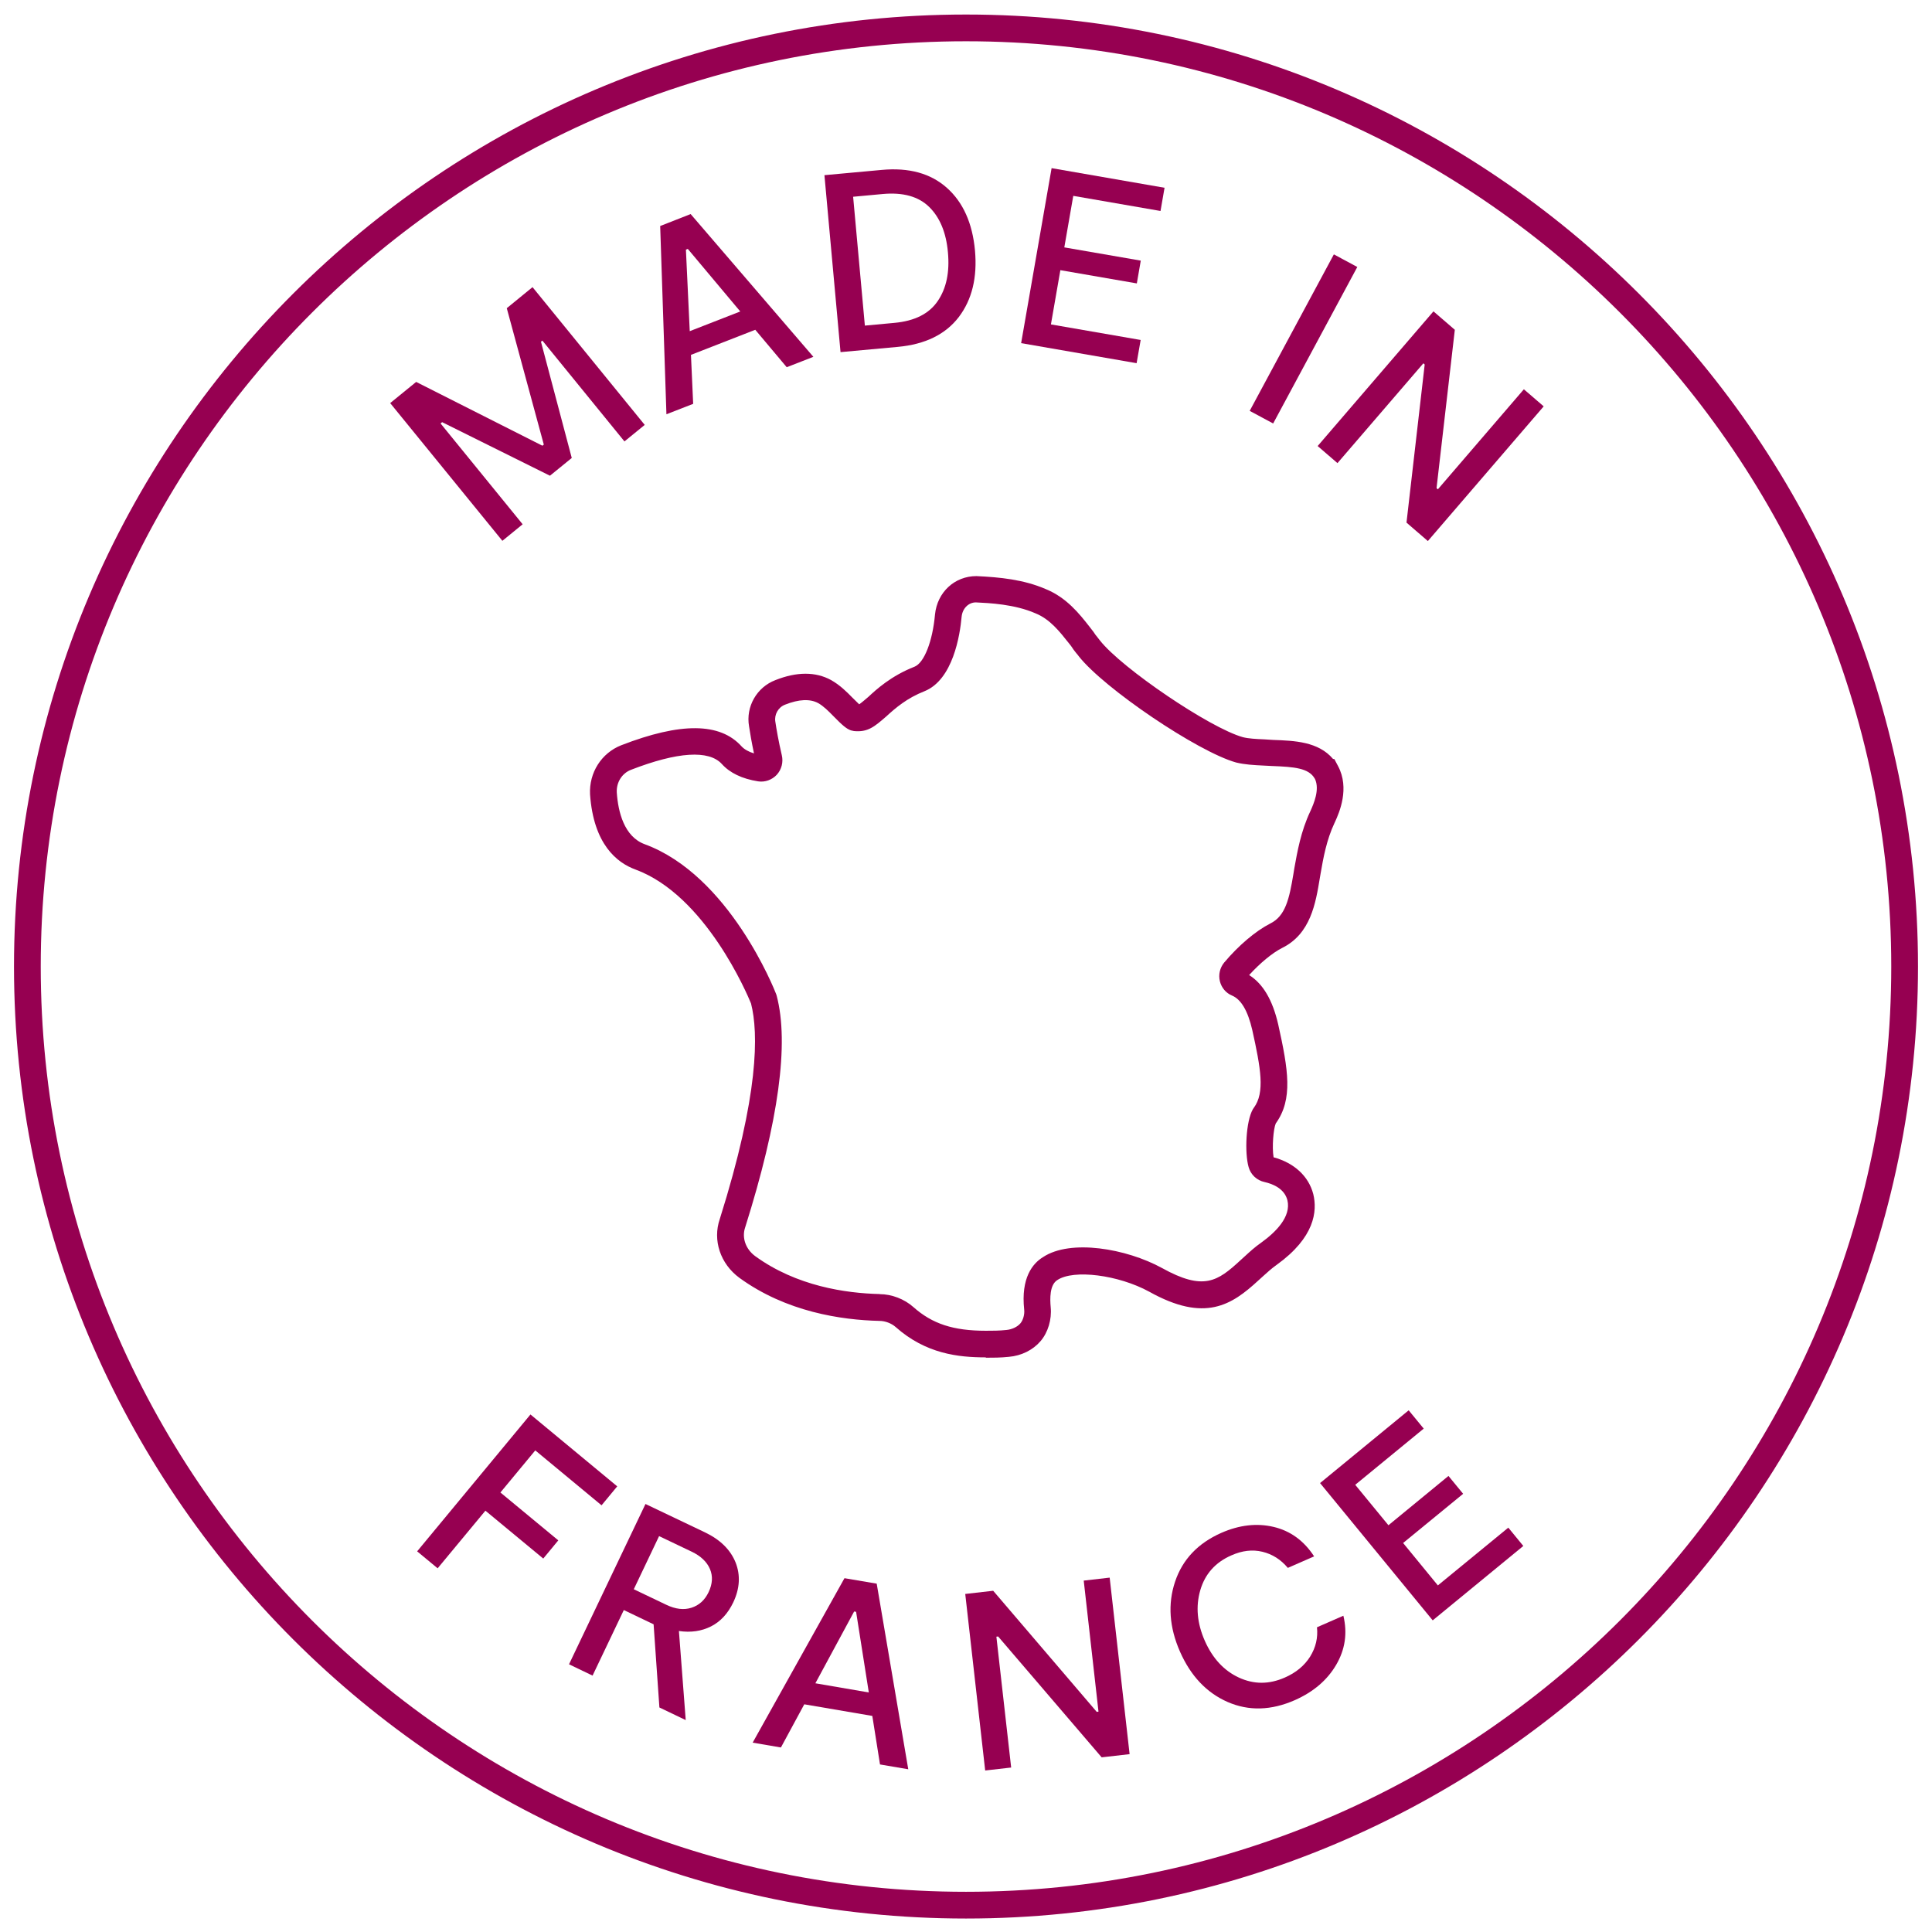 <svg xmlns="http://www.w3.org/2000/svg" fill="none" viewBox="0 0 69 69" height="69" width="69">
<g clip-path="url(#clip0_722_4486)">
<path fill="#960051" d="M35.209 48.478C34.218 48.478 33.064 48.349 31.988 47.394C31.839 47.261 31.612 47.175 31.409 47.175C30.047 47.143 28.082 46.854 26.407 45.637C25.726 45.136 25.445 44.294 25.707 43.535C27.108 39.09 27.092 36.894 26.822 35.837C26.689 35.513 25.198 31.979 22.697 31.055C22.028 30.813 21.198 30.147 21.073 28.371C21.034 27.596 21.48 26.895 22.185 26.617C24.31 25.792 25.718 25.803 26.485 26.657C26.583 26.762 26.732 26.848 26.928 26.907C26.846 26.52 26.787 26.179 26.752 25.94C26.63 25.24 27.026 24.543 27.695 24.289C28.454 23.988 29.127 23.984 29.683 24.289C30 24.469 30.235 24.704 30.438 24.911C30.493 24.966 30.602 25.076 30.685 25.154C30.759 25.107 30.916 24.97 31.013 24.888C31.291 24.629 31.827 24.136 32.661 23.811C33.005 23.674 33.307 22.907 33.393 21.945C33.475 21.146 34.097 20.575 34.872 20.575C35.702 20.614 36.559 20.696 37.353 21.041C38.089 21.342 38.547 21.917 38.911 22.383L39.056 22.571C39.099 22.641 39.142 22.696 39.185 22.747C39.216 22.786 39.251 22.829 39.282 22.872C40.057 23.862 43.215 26.003 44.389 26.328C44.589 26.379 44.863 26.394 45.157 26.406C45.258 26.41 45.364 26.418 45.47 26.426C46.225 26.453 47.086 26.484 47.61 27.107H47.653L47.786 27.357C48.213 28.155 47.829 29.024 47.681 29.349L47.661 29.392C47.375 29.999 47.262 30.637 47.164 31.2L47.137 31.357C46.988 32.261 46.808 33.356 45.787 33.857C45.446 34.029 45 34.397 44.612 34.824C45.11 35.137 45.45 35.716 45.65 36.585C46.01 38.205 46.186 39.258 45.563 40.123C45.481 40.307 45.423 40.96 45.485 41.332C46.221 41.532 46.734 42.005 46.902 42.643C47.054 43.261 46.949 44.197 45.603 45.167C45.415 45.3 45.266 45.437 45.11 45.578L44.941 45.731C43.99 46.607 43.035 47.245 41.04 46.13C39.94 45.531 38.347 45.328 37.764 45.715C37.482 45.887 37.498 46.396 37.525 46.685C37.568 47.124 37.428 47.59 37.161 47.899C36.891 48.216 36.48 48.419 36.034 48.458C35.733 48.49 35.467 48.49 35.209 48.49V48.478ZM31.42 46.22C31.843 46.22 32.297 46.392 32.622 46.682C33.295 47.28 34.046 47.527 35.209 47.527C35.455 47.527 35.686 47.527 35.944 47.499C36.144 47.48 36.332 47.39 36.441 47.265C36.539 47.151 36.598 46.944 36.578 46.772C36.457 45.637 36.88 45.124 37.251 44.897C38.23 44.247 40.222 44.588 41.497 45.285C42.989 46.114 43.486 45.762 44.3 45.011L44.464 44.862C44.636 44.705 44.812 44.541 45.047 44.377C45.552 44.013 46.123 43.457 45.978 42.862C45.873 42.459 45.477 42.287 45.164 42.216C44.886 42.158 44.667 41.95 44.593 41.68C44.448 41.172 44.495 40.052 44.746 39.614L44.777 39.567C45.184 39.023 45.027 38.15 44.722 36.777C44.566 36.104 44.327 35.693 44.002 35.556C43.783 35.466 43.626 35.278 43.568 35.047C43.509 34.812 43.568 34.562 43.72 34.378C44.233 33.767 44.843 33.251 45.364 32.984C45.908 32.718 46.045 32.108 46.194 31.208L46.225 31.016C46.331 30.425 46.46 29.686 46.796 28.977L46.812 28.942C46.91 28.719 47.141 28.206 46.965 27.823L46.953 27.803C46.737 27.431 46.229 27.388 45.419 27.357C45.305 27.349 45.207 27.345 45.11 27.341C44.785 27.326 44.448 27.306 44.147 27.232C42.781 26.852 39.423 24.582 38.523 23.432C38.492 23.389 38.468 23.358 38.441 23.33C38.378 23.252 38.316 23.174 38.253 23.072L38.163 22.958C37.85 22.563 37.498 22.113 36.985 21.906C36.234 21.577 35.334 21.538 34.852 21.514C34.594 21.514 34.375 21.726 34.344 22.023C34.285 22.684 34.035 24.281 33.013 24.688C32.395 24.931 31.988 25.279 31.651 25.588C31.236 25.948 30.994 26.16 30.497 26.109L30.391 26.085C30.231 26.03 30.086 25.905 29.761 25.573C29.581 25.389 29.413 25.22 29.221 25.111C28.931 24.954 28.532 24.97 28.039 25.166C27.793 25.259 27.648 25.522 27.691 25.776C27.726 26.015 27.804 26.473 27.922 26.974C27.98 27.22 27.914 27.482 27.742 27.67C27.57 27.854 27.319 27.944 27.073 27.905C26.505 27.815 26.071 27.608 25.781 27.287C25.319 26.778 24.2 26.848 22.533 27.494C22.212 27.619 22.009 27.944 22.028 28.304C22.075 28.993 22.29 29.881 23.026 30.151C26.047 31.263 27.656 35.337 27.722 35.509L27.738 35.56C28.188 37.262 27.808 40.044 26.615 43.829C26.485 44.2 26.63 44.611 26.971 44.862C28.446 45.934 30.207 46.188 31.42 46.216V46.22Z"></path>
<path fill="#960051" d="M19.019 10.255L23.026 15.175L22.302 15.765L19.371 12.165L19.32 12.204L20.42 16.356L19.641 16.99L15.79 15.077L15.735 15.124L18.666 18.724L17.942 19.315L13.935 14.396L14.863 13.64L19.371 15.918L19.422 15.879L18.099 11.007L19.019 10.255Z"></path>
<path fill="#960051" d="M28.102 13.12L26.974 11.778L24.677 12.674L24.756 14.423L23.801 14.795L23.578 8.072L24.666 7.645L29.049 12.744L28.094 13.116L28.102 13.12ZM24.63 11.829L26.438 11.124L24.564 8.889L24.497 8.917L24.634 11.832L24.63 11.829Z"></path>
<path fill="#960051" d="M31.491 6.068C32.465 5.978 33.24 6.193 33.819 6.71C34.398 7.226 34.731 7.974 34.821 8.948C34.907 9.911 34.715 10.701 34.242 11.324C33.768 11.942 33.044 12.298 32.07 12.388L30.019 12.576L29.444 6.256L31.494 6.068H31.491ZM31.945 11.531C32.669 11.464 33.181 11.206 33.49 10.752C33.8 10.298 33.921 9.719 33.854 9.007C33.792 8.31 33.569 7.77 33.189 7.395C32.809 7.019 32.254 6.862 31.526 6.929L30.469 7.027L30.888 11.629L31.945 11.531Z"></path>
<path fill="#960051" d="M37.533 11.586L40.738 12.142L40.593 12.971L36.469 12.255L37.557 6.005L41.591 6.706L41.447 7.535L38.331 6.995L38.011 8.835L40.742 9.308L40.601 10.122L37.87 9.649L37.533 11.586Z"></path>
<path fill="#960051" d="M48.475 9.535L45.47 15.124L44.632 14.674L47.638 9.085L48.475 9.535Z"></path>
<path fill="#960051" d="M54.424 13.903L55.132 14.513L50.995 19.323L50.232 18.665L50.882 13.018L50.835 12.975L47.767 16.54L47.059 15.93L51.195 11.12L51.958 11.778L51.305 17.433L51.352 17.476L54.424 13.903Z"></path>
<path fill="#960051" d="M21.484 53.761L19.117 51.8L17.872 53.303L19.939 55.013L19.402 55.663L17.336 53.953L15.63 56.011L14.898 55.405L18.945 50.517L22.044 53.084L21.484 53.761Z"></path>
<path fill="#960051" d="M24.482 61.428L23.55 60.981L23.343 58.011L22.279 57.502L21.163 59.843L20.322 59.439L23.053 53.714L25.171 54.724C25.722 54.986 26.086 55.346 26.27 55.8C26.45 56.254 26.423 56.731 26.188 57.228C25.996 57.627 25.734 57.913 25.394 58.085C25.053 58.258 24.67 58.312 24.247 58.25L24.49 61.428H24.482ZM23.539 54.861L22.635 56.759L23.797 57.314C24.126 57.471 24.423 57.506 24.693 57.42C24.963 57.334 25.171 57.15 25.308 56.861C25.448 56.567 25.464 56.289 25.355 56.035C25.245 55.78 25.03 55.573 24.701 55.416L23.539 54.861Z"></path>
<path fill="#960051" d="M31.428 63.012L31.154 61.283L28.724 60.868L27.89 62.41L26.881 62.237L30.16 56.364L31.311 56.559L32.438 63.188L31.428 63.016V63.012ZM29.119 60.117L31.029 60.445L30.575 57.565L30.505 57.553L29.119 60.12V60.117Z"></path>
<path fill="#960051" d="M38.704 56.45L39.631 56.344L40.343 62.648L39.345 62.762L35.647 58.445L35.585 58.453L36.113 63.126L35.185 63.232L34.473 56.927L35.471 56.813L39.169 61.138L39.232 61.13L38.704 56.446V56.45Z"></path>
<path fill="#960051" d="M47.978 57.706C48.127 58.328 48.041 58.911 47.72 59.459C47.399 60.007 46.906 60.426 46.245 60.719C45.399 61.091 44.601 61.114 43.846 60.786C43.094 60.457 42.527 59.858 42.143 58.989C41.76 58.117 41.701 57.283 41.967 56.489C42.233 55.694 42.785 55.115 43.615 54.747C44.261 54.462 44.887 54.391 45.485 54.532C46.084 54.673 46.569 55.025 46.933 55.585L45.994 55.996C45.744 55.698 45.442 55.506 45.086 55.42C44.73 55.334 44.362 55.377 43.975 55.55C43.404 55.8 43.036 56.215 42.867 56.794C42.699 57.373 42.754 57.976 43.028 58.598C43.306 59.228 43.713 59.666 44.245 59.913C44.781 60.16 45.325 60.16 45.885 59.913C46.288 59.737 46.589 59.486 46.792 59.162C46.992 58.837 47.074 58.492 47.035 58.117L47.974 57.706H47.978Z"></path>
<path fill="#960051" d="M51.352 56.622L53.868 54.559L54.404 55.213L51.168 57.87L47.145 52.967L50.31 50.368L50.847 51.022L48.401 53.029L49.587 54.473L51.731 52.712L52.255 53.35L50.111 55.107L51.359 56.63L51.352 56.622Z"></path>
<path fill="#960051" d="M34.5 68.519C15.751 68.519 0.5 53.268 0.5 34.519C0.5 15.769 15.751 0.519 34.5 0.519C53.249 0.519 68.5 15.769 68.5 34.519C68.5 53.268 53.249 68.519 34.5 68.519ZM34.5 1.474C16.279 1.474 1.455 16.298 1.455 34.519C1.455 52.74 16.279 67.564 34.5 67.564C52.721 67.564 67.545 52.74 67.545 34.519C67.545 16.298 52.721 1.474 34.5 1.474Z"></path>
</g>
<defs>
<clipPath id="clip0_722_4486">
<rect transform="translate(0.5 0.519)" fill="white" height="68" width="68"></rect>
</clipPath>
</defs>
</svg>

